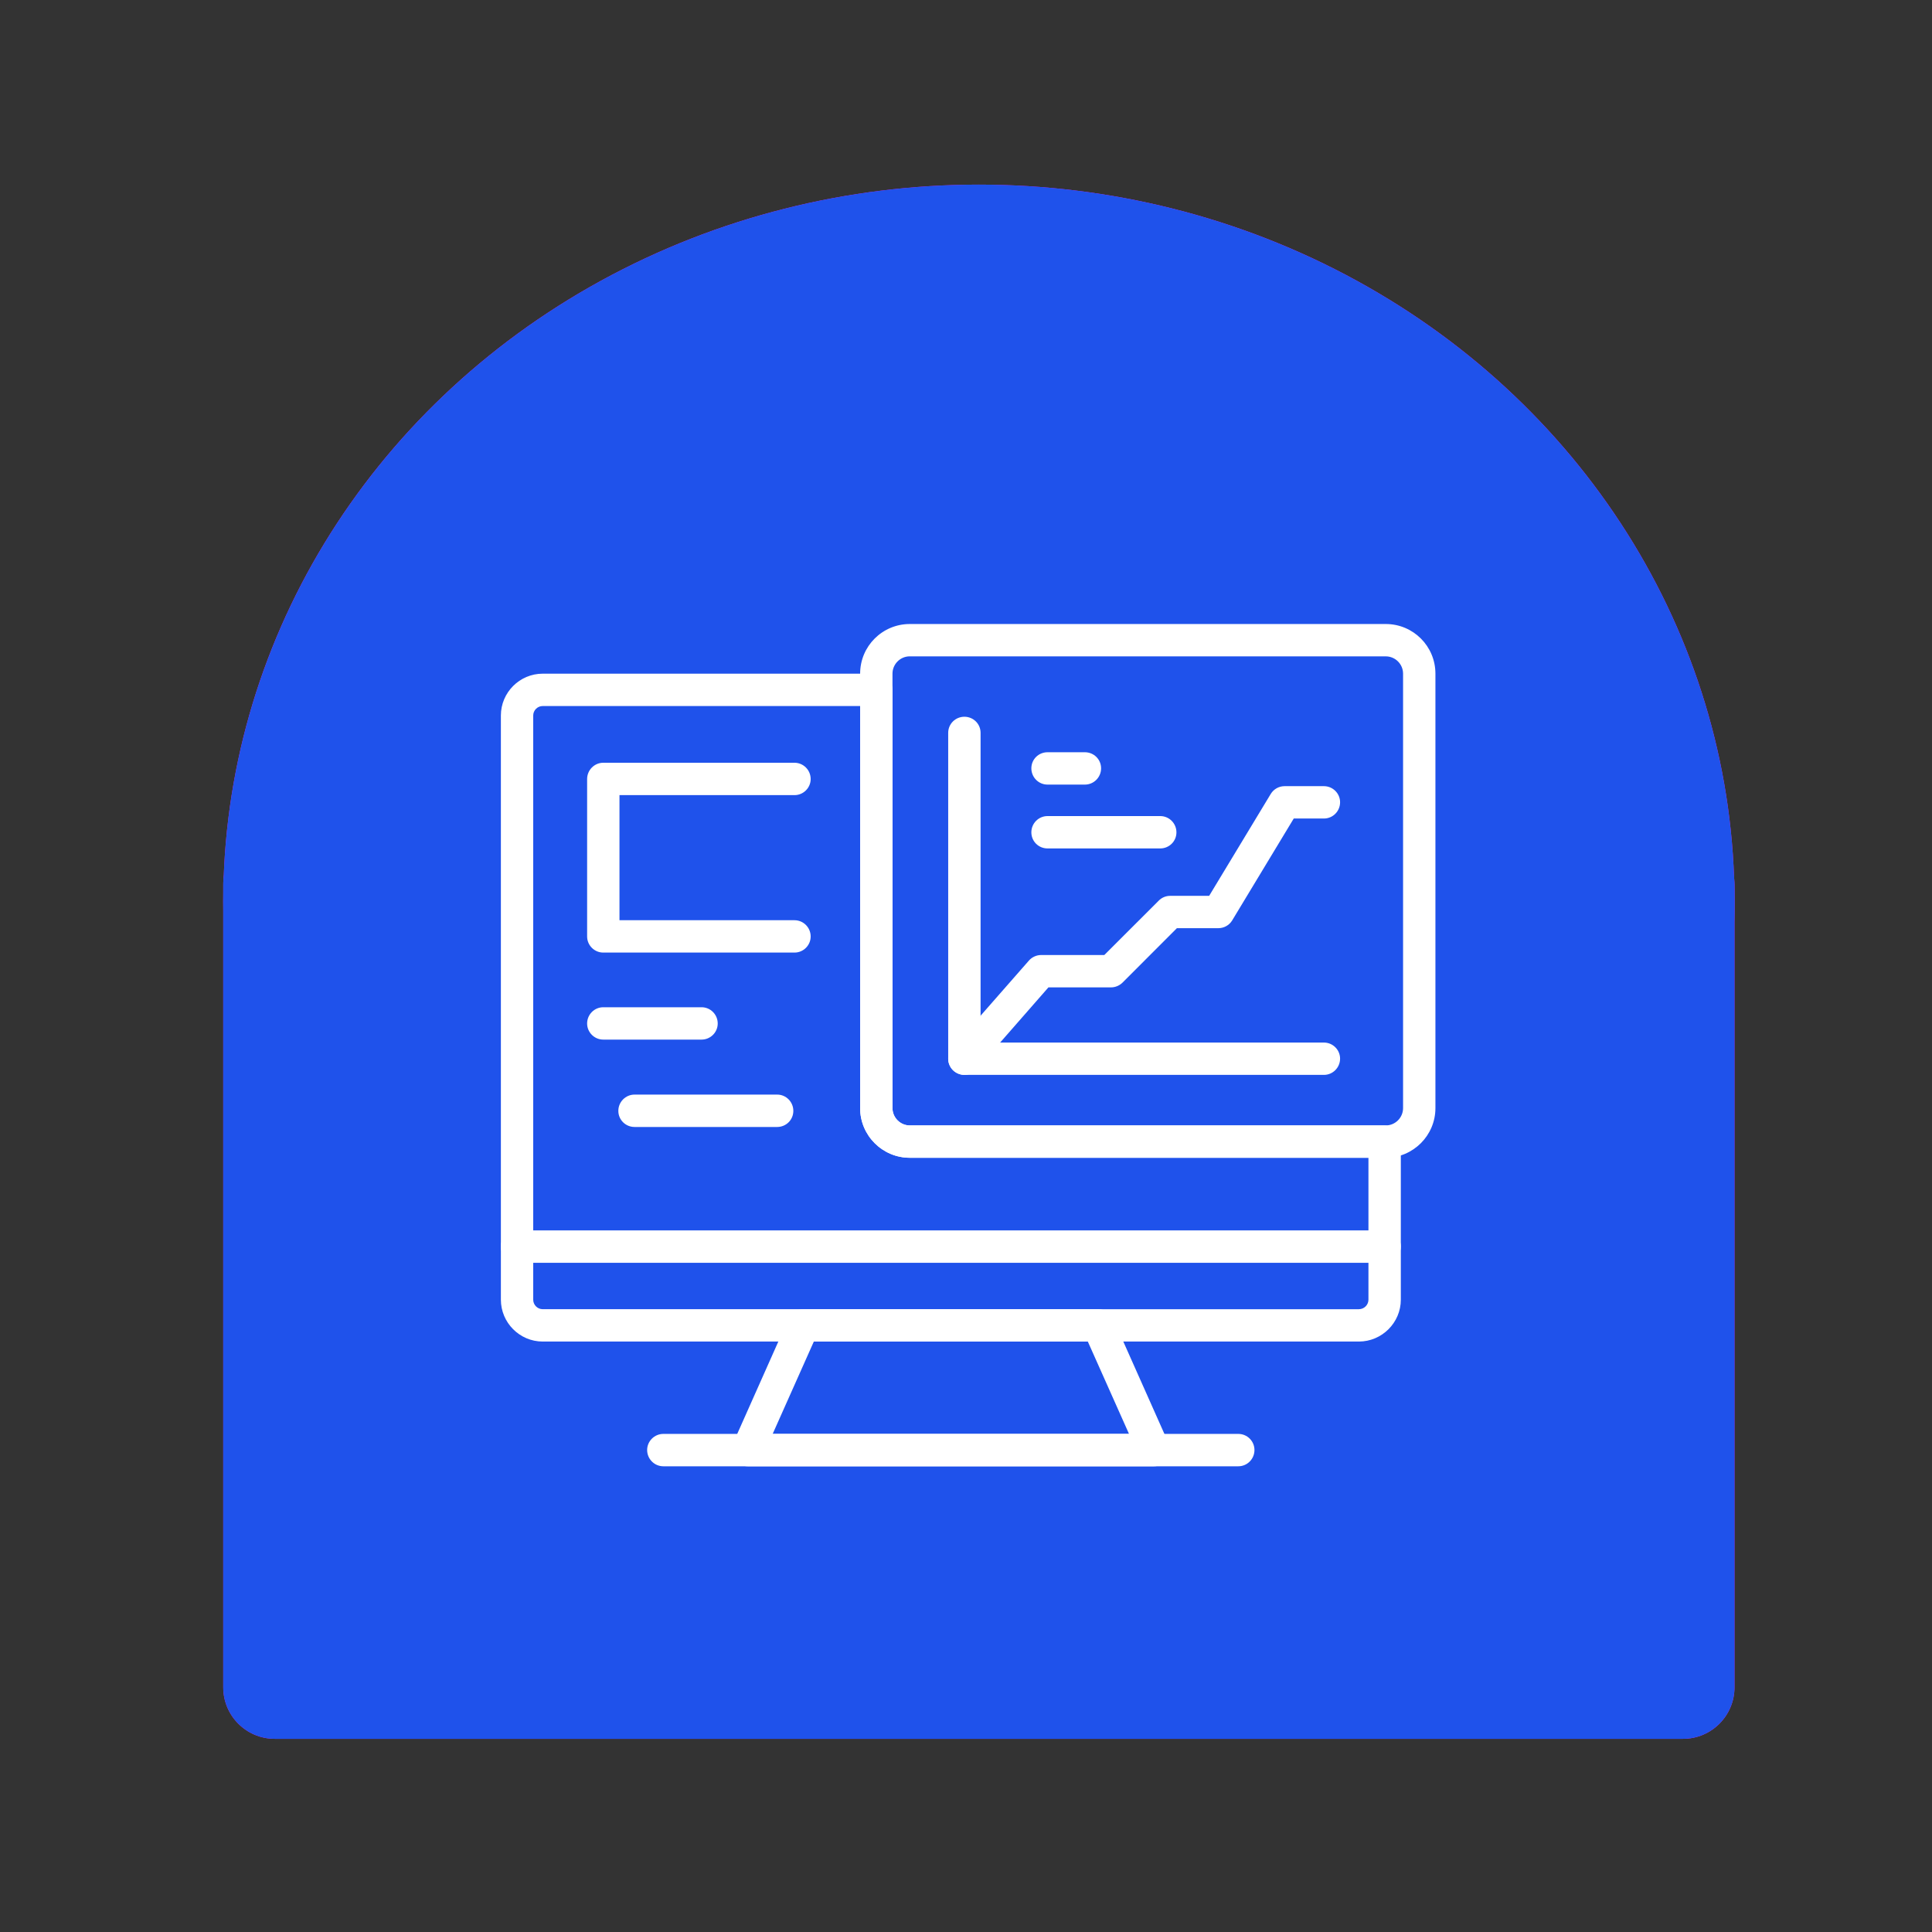 <?xml version="1.0" encoding="utf-8"?>
<!-- Generator: Adobe Illustrator 16.0.0, SVG Export Plug-In . SVG Version: 6.00 Build 0)  -->
<!DOCTYPE svg PUBLIC "-//W3C//DTD SVG 1.1//EN" "http://www.w3.org/Graphics/SVG/1.1/DTD/svg11.dtd">
<svg version="1.1" xmlns="http://www.w3.org/2000/svg" xmlns:xlink="http://www.w3.org/1999/xlink" x="0px" y="0px" width="75px"
	 height="75px" viewBox="0 0 75 75" enable-background="new 0 0 75 75" xml:space="preserve">
<rect x="0" y="0" width="75" height="75" fill="#333333" stroke="none"/>
<g id="Calque_1">
	<g>
		<ellipse fill="#F215F6" cx="38" cy="35" rx="29.333" ry="27.833"/>
		<path fill="#F215F6" d="M67.333,65.501c0,1.104-0.896,2-2,2H10.666c-1.104,0-2-0.896-2-2V34.334c0-1.104,0.896-2,2-2h54.667
			c1.104,0,2,0.896,2,2V65.501z"/>
	</g>
	<g>
		<path fill="#FFFFFF" d="M54.386,51.67H21.262c-0.344,0-0.622-0.278-0.622-0.621c0-0.337,0.278-0.613,0.622-0.613h33.124
			c0.339,0,0.616,0.276,0.616,0.613C55.002,51.392,54.725,51.67,54.386,51.67z"/>
		<path fill="#FFFFFF" d="M43.45,59.435H32.19c-0.244,0-0.461-0.146-0.562-0.364l-2.122-4.763c-0.085-0.192-0.072-0.411,0.041-0.589
			c0.118-0.172,0.31-0.277,0.521-0.277h15.51c0.205,0,0.403,0.105,0.516,0.277c0.111,0.178,0.132,0.396,0.047,0.589l-2.121,4.763
			C43.92,59.289,43.695,59.435,43.45,59.435z M32.594,58.198h10.46l1.564-3.522H31.021L32.594,58.198z"/>
		<path fill="#FFFFFF" d="M48.745,59.435H26.904c-0.344,0-0.615-0.277-0.615-0.614c0-0.345,0.271-0.622,0.615-0.622h21.841
			c0.335,0,0.613,0.277,0.613,0.622C49.358,59.157,49.08,59.435,48.745,59.435z"/>
		<path fill="#FFFFFF" d="M30.718,40.152h-4.296c-0.343,0-0.621-0.278-0.621-0.621V35.85c0-0.336,0.278-0.613,0.621-0.613h2.148
			c0.271,0,0.508,0.172,0.588,0.429c0.41,1.275,1.104,2.464,2.016,3.441c0.165,0.187,0.21,0.443,0.113,0.668
			C31.188,40.007,30.962,40.152,30.718,40.152z M27.037,38.917h2.386c-0.535-0.754-0.972-1.58-1.295-2.445h-1.091V38.917z"/>
		<path fill="#FFFFFF" d="M49.226,40.152h-4.3c-0.246,0-0.47-0.146-0.563-0.377c-0.1-0.225-0.062-0.481,0.111-0.668
			c0.904-0.978,1.606-2.167,2.011-3.441c0.085-0.257,0.322-0.429,0.588-0.429h2.152c0.338,0,0.616,0.277,0.616,0.613v3.681
			C49.842,39.874,49.563,40.152,49.226,40.152z M46.227,38.917h2.379v-2.445h-1.09C47.197,37.337,46.762,38.163,46.227,38.917z"/>
		<path fill="#FFFFFF" d="M53.403,54.676H22.246c-0.885,0-1.606-0.719-1.606-1.604V30.776c0-0.879,0.721-1.599,1.606-1.599h6.391
			c0.198,0,0.39,0.098,0.502,0.258c0.118,0.165,0.146,0.37,0.085,0.561c-0.33,0.959-0.496,1.943-0.496,2.927
			c0,2.215,0.799,4.328,2.267,5.995h13.659c1.459-1.667,2.26-3.78,2.26-5.995c0-0.983-0.165-1.968-0.49-2.927
			c-0.065-0.191-0.032-0.396,0.08-0.561c0.119-0.16,0.304-0.258,0.503-0.258h6.396c0.878,0,1.599,0.72,1.599,1.599v22.295
			C55.002,53.957,54.281,54.676,53.403,54.676z M22.246,30.412c-0.205,0-0.37,0.165-0.37,0.364v22.295c0,0.205,0.166,0.37,0.37,0.37
			h31.158c0.198,0,0.364-0.165,0.364-0.37V30.776c0-0.199-0.166-0.364-0.364-0.364h-5.564c0.204,0.826,0.312,1.673,0.312,2.511
			c0,2.61-0.985,5.109-2.771,7.031c-0.117,0.127-0.282,0.199-0.453,0.199H30.718c-0.172,0-0.336-0.072-0.449-0.199
			c-1.792-1.922-2.777-4.42-2.777-7.031c0-0.838,0.106-1.685,0.317-2.511H22.246z"/>
		<path fill="#FFFFFF" d="M44.926,40.152H30.718c-0.172,0-0.336-0.072-0.449-0.199c-1.792-1.922-2.777-4.42-2.777-7.031
			c0-5.695,4.633-10.328,10.33-10.328c5.696,0,10.329,4.632,10.329,10.328c0,2.61-0.985,5.109-2.771,7.031
			C45.262,40.08,45.097,40.152,44.926,40.152z M30.995,38.917h13.659c1.459-1.667,2.26-3.78,2.26-5.995
			c0-5.008-4.078-9.092-9.092-9.092c-5.017,0-9.093,4.083-9.093,9.092C28.729,35.137,29.528,37.25,30.995,38.917z"/>
		<path fill="#FFFFFF" d="M47.859,43.18H27.784c-0.336,0-0.615-0.279-0.615-0.615c0-0.344,0.278-0.621,0.615-0.621h20.076
			c0.343,0,0.622,0.277,0.622,0.621C48.481,42.9,48.202,43.18,47.859,43.18z"/>
		<path fill="#FFFFFF" d="M47.859,45.729H27.784c-0.336,0-0.615-0.271-0.615-0.614c0-0.343,0.278-0.622,0.615-0.622h20.076
			c0.343,0,0.622,0.279,0.622,0.622C48.481,45.459,48.202,45.729,47.859,45.729z"/>
		<path fill="#FFFFFF" d="M47.859,48.286H27.784c-0.336,0-0.615-0.277-0.615-0.621c0-0.343,0.278-0.614,0.615-0.614h20.076
			c0.343,0,0.622,0.271,0.622,0.614C48.481,48.009,48.202,48.286,47.859,48.286z"/>
	</g>
	<g>
		<path fill="#FFFFFF" d="M41.185,34.568c-0.419,0.234-1.134,0.468-1.922,0.468c-1.206,0-2.314-0.492-3.004-1.404
			c-0.333-0.418-0.579-0.948-0.69-1.601h-0.8v-0.874h0.677c0-0.062,0-0.136,0-0.209c0-0.123,0.012-0.247,0.012-0.37h-0.689v-0.874
			h0.825c0.16-0.665,0.456-1.231,0.85-1.687c0.702-0.788,1.687-1.256,2.845-1.256c0.751,0,1.403,0.172,1.847,0.37l-0.345,1.404
			c-0.32-0.136-0.825-0.295-1.367-0.295c-0.591,0-1.133,0.197-1.514,0.665c-0.172,0.197-0.308,0.48-0.394,0.801h3.066v0.874H37.33
			c-0.013,0.123-0.013,0.259-0.013,0.382c0,0.074,0,0.123,0,0.197h3.264v0.874H37.49c0.086,0.37,0.222,0.653,0.407,0.862
			c0.394,0.443,0.973,0.628,1.588,0.628c0.566,0,1.146-0.185,1.404-0.32L41.185,34.568z"/>
	</g>
</g>
<g id="Calque_2">
	<g>
		<ellipse fill="#1F52EB" cx="38" cy="35" rx="29.333" ry="27.833"/>
		<path fill="#1F52EB" d="M67.333,65.501c0,1.104-0.896,2-2,2H10.666c-1.104,0-2-0.896-2-2V34.334c0-1.104,0.896-2,2-2h54.667
			c1.104,0,2,0.896,2,2V65.501z"/>
	</g>
	<g>
		<path fill="#FFFFFF" d="M53.751,49.022H20.072c-0.35,0-0.628-0.284-0.628-0.633c0-0.342,0.279-0.624,0.628-0.624h33.679
			c0.348,0,0.629,0.282,0.629,0.624C54.38,48.738,54.099,49.022,53.751,49.022z"/>
		<path fill="#FFFFFF" d="M44.796,56.921H29.028c-0.214,0-0.412-0.108-0.527-0.288c-0.117-0.176-0.135-0.405-0.047-0.598
			l2.156-4.844c0.101-0.222,0.327-0.369,0.575-0.369h11.451c0.249,0,0.475,0.147,0.575,0.369l2.156,4.844
			c0.088,0.192,0.071,0.422-0.043,0.598C45.205,56.813,45.008,56.921,44.796,56.921z M29.995,55.664h13.833l-1.599-3.585H31.593
			L29.995,55.664z"/>
		<path fill="#FFFFFF" d="M52.75,52.079H21.069c-0.897,0-1.625-0.733-1.625-1.627V27.777c0-0.894,0.729-1.625,1.625-1.625h12.949
			c0.347,0,0.628,0.282,0.628,0.631v16.235c0,0.368,0.303,0.672,0.671,0.672h18.434c0.348,0,0.629,0.281,0.629,0.63v6.133
			C54.38,51.346,53.647,52.079,52.75,52.079z M21.069,27.408c-0.206,0-0.37,0.168-0.37,0.37v22.675c0,0.202,0.164,0.37,0.37,0.37
			H52.75c0.207,0,0.373-0.168,0.373-0.37v-5.508H35.317c-1.061,0-1.927-0.867-1.927-1.927v-15.61H21.069z"/>
		<path fill="#FFFFFF" d="M53.796,44.944H35.317c-1.061,0-1.927-0.867-1.927-1.927V26.152c0-1.069,0.866-1.928,1.927-1.928h18.479
			c1.063,0,1.927,0.859,1.927,1.928v16.866C55.723,44.077,54.859,44.944,53.796,44.944z M35.317,25.479
			c-0.368,0-0.671,0.302-0.671,0.672v16.866c0,0.368,0.303,0.672,0.671,0.672h18.479c0.37,0,0.671-0.304,0.671-0.672V26.152
			c0-0.37-0.301-0.672-0.671-0.672H35.317z"/>
		<path fill="#FFFFFF" d="M51.395,41.727H37.438c-0.346,0-0.629-0.282-0.629-0.63V28.449c0-0.349,0.283-0.625,0.629-0.625
			c0.345,0,0.628,0.275,0.628,0.625v12.023h13.329c0.346,0,0.627,0.282,0.627,0.625C52.021,41.444,51.74,41.727,51.395,41.727z"/>
		<path fill="#FFFFFF" d="M37.438,41.727c-0.148,0-0.293-0.054-0.413-0.153c-0.263-0.229-0.289-0.624-0.061-0.888l2.979-3.397
			c0.117-0.134,0.293-0.215,0.474-0.215h2.452l2.111-2.109c0.117-0.121,0.279-0.188,0.443-0.188h1.516l2.391-3.956
			c0.114-0.188,0.319-0.302,0.537-0.302h1.528c0.346,0,0.627,0.283,0.627,0.624c0,0.35-0.281,0.632-0.627,0.632h-1.172l-2.391,3.957
			c-0.114,0.188-0.319,0.3-0.537,0.3h-1.608l-2.114,2.116c-0.117,0.114-0.278,0.182-0.442,0.182h-2.431l-2.788,3.185
			C37.787,41.653,37.612,41.727,37.438,41.727z"/>
		<path fill="#FFFFFF" d="M42.116,30.458h-1.452c-0.346,0-0.627-0.283-0.627-0.632c0-0.349,0.281-0.624,0.627-0.624h1.452
			c0.345,0,0.628,0.275,0.628,0.624C42.744,30.175,42.461,30.458,42.116,30.458z"/>
		<path fill="#FFFFFF" d="M45.041,32.936h-4.377c-0.346,0-0.627-0.275-0.627-0.625c0-0.349,0.281-0.631,0.627-0.631h4.377
			c0.346,0,0.628,0.282,0.628,0.631C45.669,32.66,45.387,32.936,45.041,32.936z"/>
		<path fill="#FFFFFF" d="M30.842,36.979h-7.423c-0.345,0-0.627-0.282-0.627-0.625v-6.112c0-0.349,0.283-0.632,0.627-0.632h7.423
			c0.346,0,0.628,0.283,0.628,0.632c0,0.342-0.282,0.625-0.628,0.625h-6.794v4.856h6.794c0.346,0,0.628,0.282,0.628,0.631
			C31.47,36.698,31.188,36.979,30.842,36.979z"/>
		<path fill="#FFFFFF" d="M27.235,40.357h-3.816c-0.345,0-0.627-0.281-0.627-0.625c0-0.35,0.283-0.631,0.627-0.631h3.816
			c0.345,0,0.627,0.281,0.627,0.631C27.862,40.076,27.58,40.357,27.235,40.357z"/>
		<path fill="#FFFFFF" d="M30.17,43.749h-5.538c-0.345,0-0.628-0.276-0.628-0.625s0.283-0.632,0.628-0.632h5.538
			c0.346,0,0.627,0.283,0.627,0.632S30.516,43.749,30.17,43.749z"/>
		<path fill="#FFFFFF" d="M48.07,56.921H25.75c-0.346,0-0.628-0.284-0.628-0.632c0-0.342,0.283-0.625,0.628-0.625h22.32
			c0.35,0,0.628,0.283,0.628,0.625C48.698,56.637,48.42,56.921,48.07,56.921z"/>
	</g>
</g>
<g id="Calque_3" display="none">
	<g display="inline">
		<ellipse fill="#7716F5" cx="38" cy="35" rx="29.333" ry="27.833"/>
		<path fill="#7716F5" d="M67.333,65.501c0,1.104-0.896,2-2,2H10.666c-1.104,0-2-0.896-2-2V34.334c0-1.104,0.896-2,2-2h54.667
			c1.104,0,2,0.896,2,2V65.501z"/>
	</g>
	<g display="inline">
		
			<polyline fill="none" stroke="#FFFFFF" stroke-width="1.26" stroke-linecap="round" stroke-linejoin="round" stroke-miterlimit="10" points="
			28.84,53.639 27.531,58.444 32.335,57.133 		"/>
		
			<path fill="none" stroke="#FFFFFF" stroke-width="1.26" stroke-linecap="round" stroke-linejoin="round" stroke-miterlimit="10" d="
			M47.758,34.722l1.747-1.747c0,0,0.874-0.875,2.621,0.874C53.873,35.596,53,36.47,53,36.47l-1.748,1.746"/>
		
			<line fill="none" stroke="#FFFFFF" stroke-width="1.26" stroke-linecap="round" stroke-linejoin="round" stroke-miterlimit="10" x1="45.253" y1="44.216" x2="34.672" y2="54.798"/>
		
			<polyline fill="none" stroke="#FFFFFF" stroke-width="1.26" stroke-linecap="round" stroke-linejoin="round" stroke-miterlimit="10" points="
			45.253,44.216 51.252,38.216 47.758,34.722 41.785,40.694 		"/>
		
			<line fill="none" stroke="#FFFFFF" stroke-width="1.26" stroke-linecap="round" stroke-linejoin="round" stroke-miterlimit="10" x1="41.785" y1="40.694" x2="33.141" y2="49.339"/>
		
			<polyline fill="none" stroke="#FFFFFF" stroke-width="1.26" stroke-linecap="round" stroke-linejoin="round" stroke-miterlimit="10" points="
			31.182,51.298 28.84,53.639 32.335,57.133 34.672,54.798 		"/>
		
			<path fill="none" stroke="#FFFFFF" stroke-width="1.26" stroke-linecap="round" stroke-linejoin="round" stroke-miterlimit="10" d="
			M39.963,38.844l-1.181-1.198c-2.92-2.947-7.655-2.947-10.575,0c-2.92,2.945-2.92,7.723,0,10.67l2.974,2.982"/>
		
			<path fill="none" stroke="#FFFFFF" stroke-width="1.26" stroke-linecap="round" stroke-linejoin="round" stroke-miterlimit="10" d="
			M45.253,44.216l0.558,0.566c2.488,2.964,2.353,7.405-0.42,10.202c-2.771,2.796-7.173,2.934-10.111,0.422l-0.607-0.608"/>
		
			<line fill="none" stroke="#FFFFFF" stroke-width="1.26" stroke-linecap="round" stroke-linejoin="round" stroke-miterlimit="10" x1="46.446" y1="36.906" x2="49.505" y2="39.964"/>
		
			<path fill="none" stroke="#FFFFFF" stroke-width="1.26" stroke-linecap="round" stroke-linejoin="round" stroke-miterlimit="10" d="
			M24.462,33.866c-1.826-1.841-1.826-4.826,0-6.669c1.825-1.841,4.784-1.841,6.608,0"/>
		
			<path fill="none" stroke="#FFFFFF" stroke-width="1.26" stroke-linecap="round" stroke-linejoin="round" stroke-miterlimit="10" d="
			M33.167,20.421l3.68,3.712l0.66,0.667c1.218,1.229,1.169,3.171-0.048,4.398c-1.216,1.227-3.142,1.275-4.357,0.048l-1.983-2"/>
		
			<polyline fill="none" stroke="#FFFFFF" stroke-width="1.26" stroke-linecap="round" stroke-linejoin="round" stroke-miterlimit="10" points="
			34.354,43.849 28.207,37.646 24.682,34.088 		"/>
	</g>
</g>
</svg>
